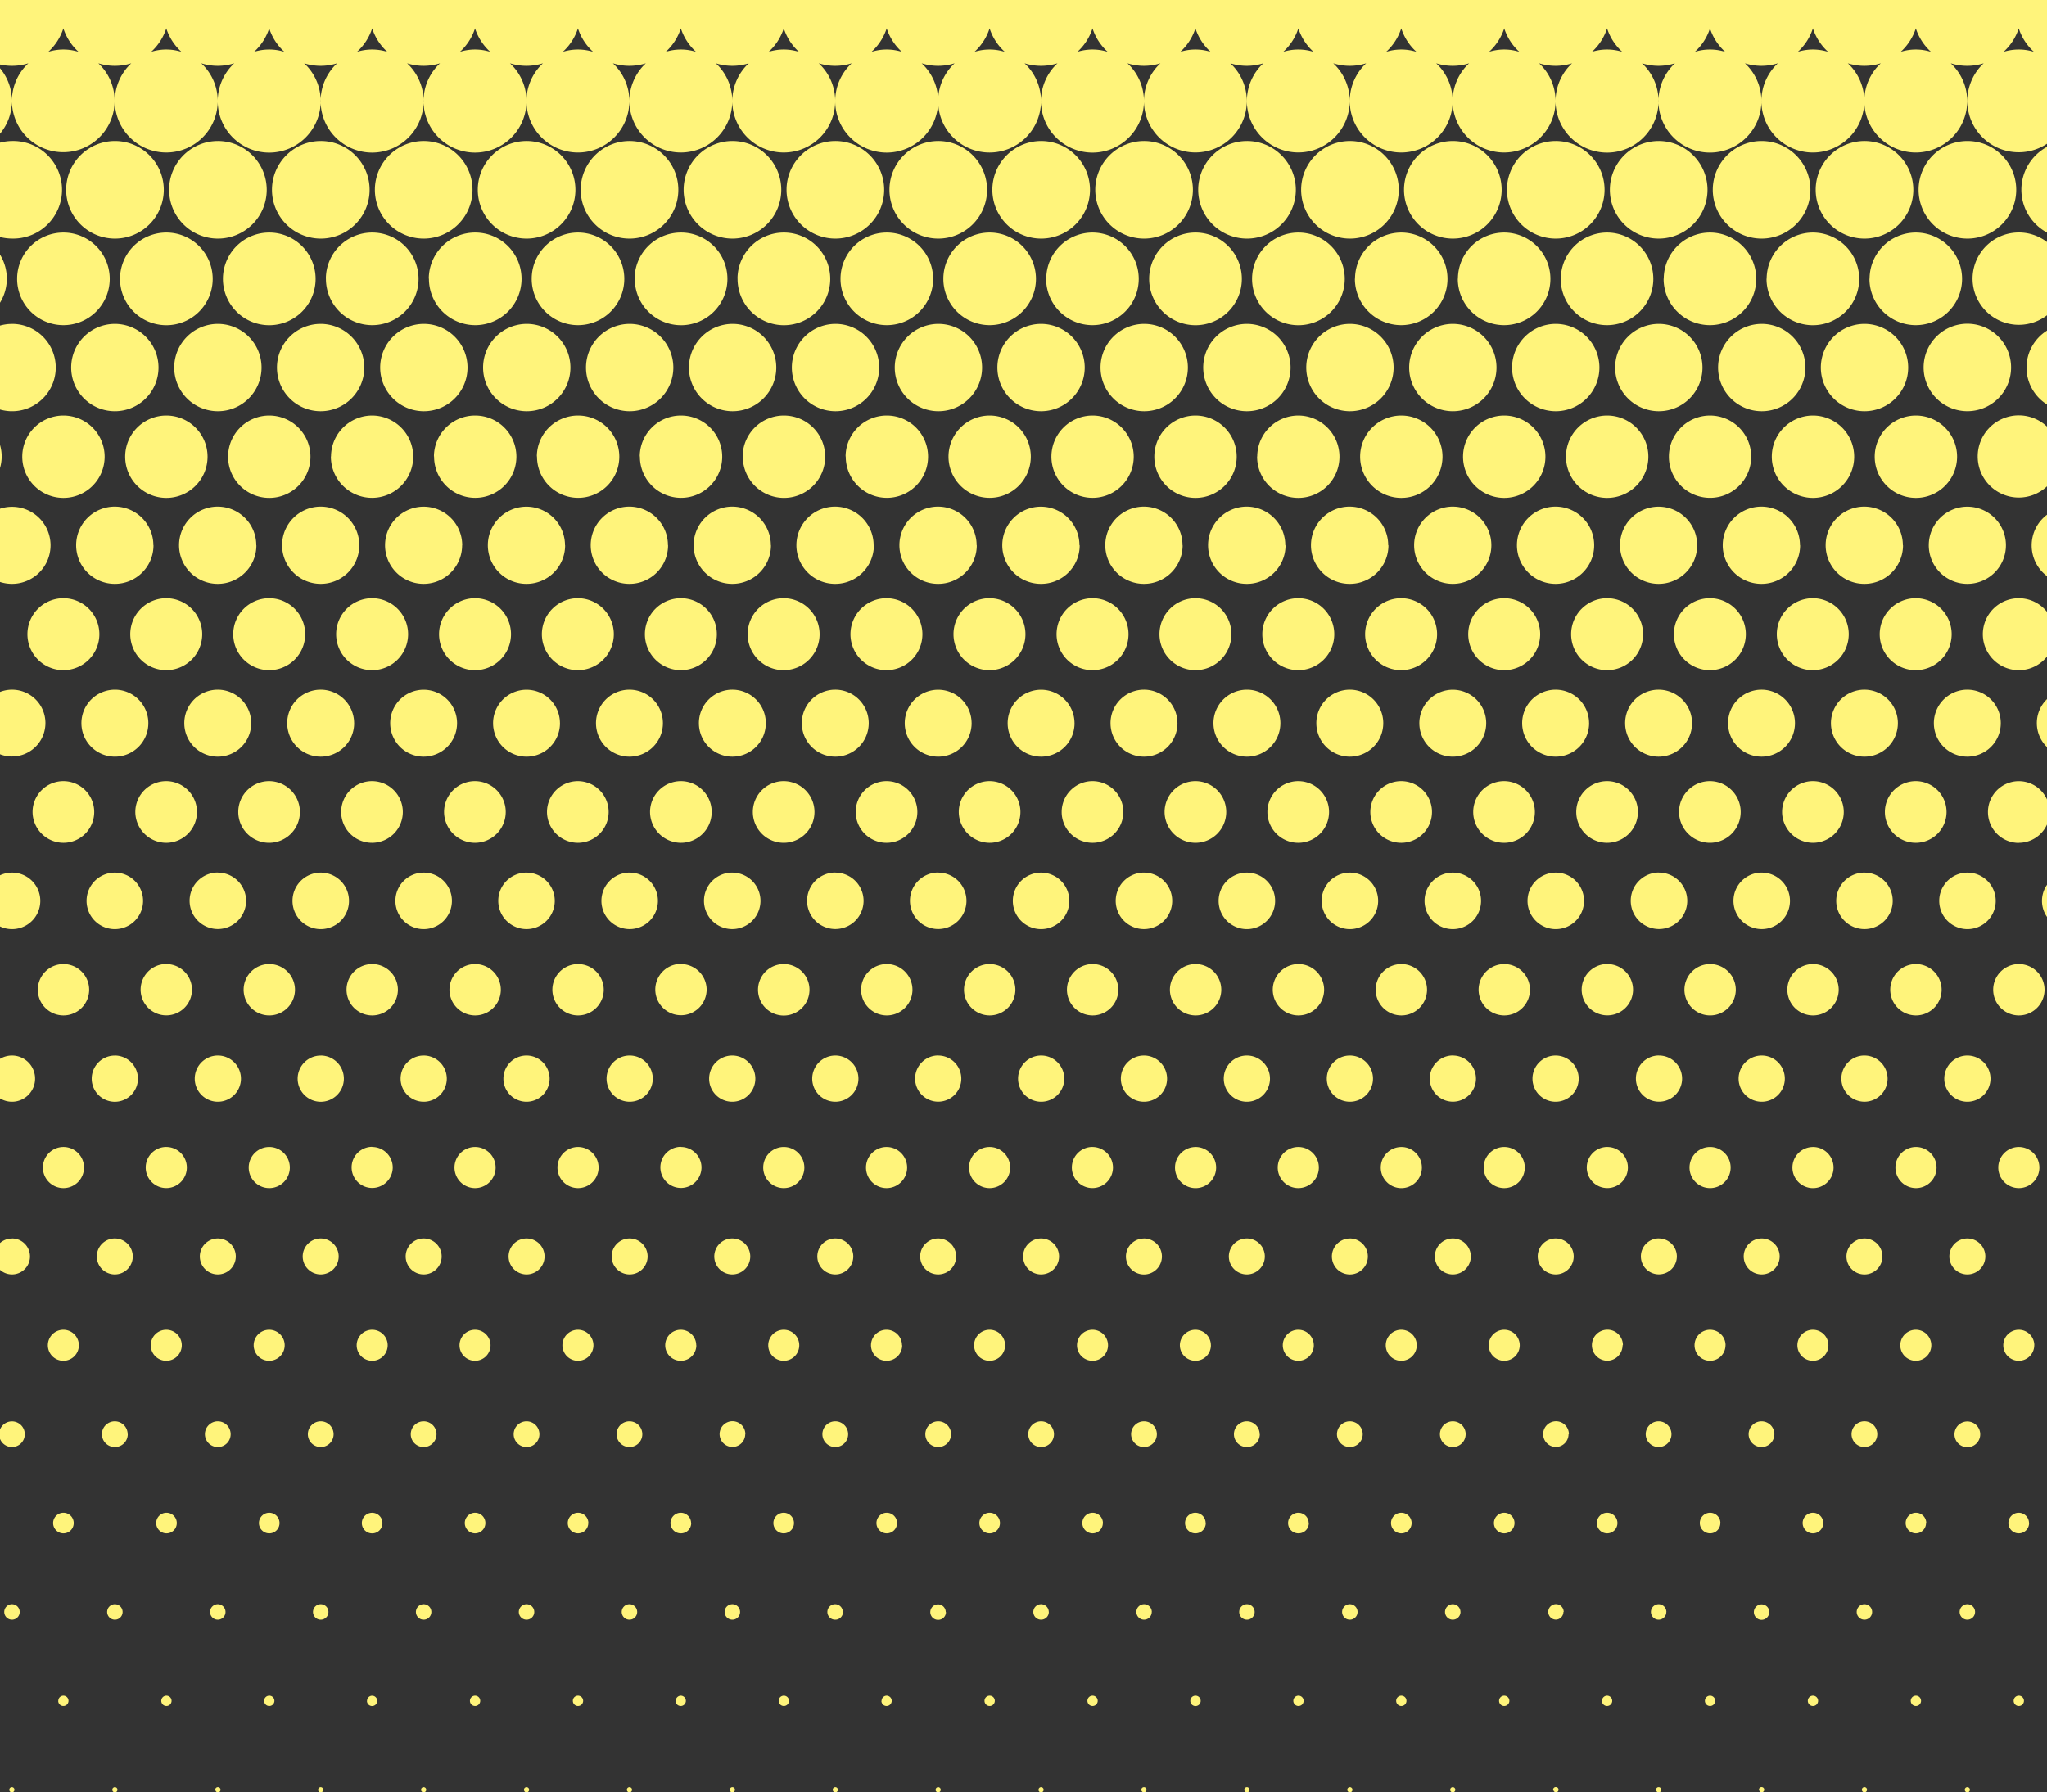 <svg xmlns="http://www.w3.org/2000/svg" viewBox="0 0 660 578"><rect x="0" y="0" width="660" height="578" fill="#333333" stroke="none"/><defs><style>.cls-1{fill:#fff47b;fill-rule:evenodd;}</style></defs><g id="レイヤー_2" data-name="レイヤー 2"><g id="レイヤー_1-2" data-name="レイヤー 1"><path id="bg-dotted" class="cls-1" d="M261,319.18a8.3,8.3,0,1,1-8.29-8.28A8.28,8.28,0,0,1,261,319.18Zm-8.29,50.71a6.63,6.63,0,1,0,6.63,6.62A6.63,6.63,0,0,0,252.73,369.89ZM207.1,462.51a4.15,4.15,0,1,0-4.15,4.14A4.14,4.14,0,0,0,207.1,462.51Zm28.21,114.66a.83.83,0,1,0,.83-.83A.83.83,0,0,0,235.31,577.17Zm15.76-28.67a1.66,1.66,0,1,0,1.66-1.65A1.66,1.66,0,0,0,251.07,548.5Zm-12.45-28.66a2.49,2.49,0,1,0-2.48,2.48A2.48,2.48,0,0,0,238.62,519.84Zm30.7-179.44a7.45,7.45,0,1,0,7.46,7.45A7.45,7.45,0,0,0,269.32,340.4Zm4.14,122.11a4.15,4.15,0,1,0-4.14,4.14A4.14,4.14,0,0,0,273.46,462.51Zm-4.14-63.13a5.8,5.8,0,1,0,5.8,5.8A5.81,5.81,0,0,0,269.32,399.38Zm0-118a9.11,9.11,0,1,0,9.12,9.11A9.12,9.12,0,0,0,269.32,281.41Zm-29,181.1a4.15,4.15,0,1,0-4.14,4.14A4.14,4.14,0,0,0,240.28,462.51ZM256,491.17a3.32,3.32,0,1,0-3.31,3.32A3.31,3.31,0,0,0,256,491.17Zm-31.52-57.33a5,5,0,1,0-5,5A5,5,0,0,0,224.52,433.84Zm11.62-34.46a5.8,5.8,0,1,0,5.8,5.8A5.81,5.81,0,0,0,236.14,399.38Zm-13.28,91.79a3.32,3.32,0,1,0-3.32,3.32A3.31,3.31,0,0,0,222.86,491.17Zm-5,57.33a1.66,1.66,0,1,0,1.66-1.65A1.66,1.66,0,0,0,217.88,548.5Zm18.26-208.1a7.45,7.45,0,1,0,7.46,7.45A7.45,7.45,0,0,0,236.14,340.4Zm0-59a9.11,9.11,0,1,0,9.12,9.11A9.12,9.12,0,0,0,236.14,281.41Zm116.13,88.48a6.63,6.63,0,1,0,6.64,6.62A6.64,6.64,0,0,0,352.27,369.89ZM268.49,577.17a.83.83,0,1,0,.83-.83A.83.83,0,0,0,268.49,577.17Zm-66.37,0a.83.83,0,1,0,.83-.83A.83.83,0,0,0,202.12,577.17Zm3.32-57.33a2.49,2.49,0,1,0-2.49,2.48A2.48,2.48,0,0,0,205.44,519.84Zm14.1-150a6.63,6.63,0,1,0,6.64,6.62A6.63,6.63,0,0,0,219.54,369.89Zm0-59a8.28,8.28,0,1,0,8.3,8.28A8.29,8.29,0,0,0,219.54,310.9ZM257.7,433.84a5,5,0,1,0-5,5A5,5,0,0,0,257.7,433.84Zm64.71,57.33a3.32,3.32,0,1,0-3.32,3.32A3.32,3.32,0,0,0,322.41,491.17ZM319.09,310.9a8.28,8.28,0,1,0,8.29,8.28A8.29,8.29,0,0,0,319.09,310.9Zm-1.66,237.6a1.66,1.66,0,1,0,1.66-1.65A1.66,1.66,0,0,0,317.43,548.5Zm6.64-114.66a5,5,0,1,0-5,5A5,5,0,0,0,324.07,433.84Zm-5-63.95a6.63,6.63,0,1,0,6.63,6.62A6.63,6.63,0,0,0,319.09,369.89Zm16.59-88.48a9.11,9.11,0,1,0,9.12,9.11A9.12,9.12,0,0,0,335.68,281.41Zm2.49,238.43a2.49,2.49,0,1,0-2.49,2.48A2.49,2.49,0,0,0,338.17,519.84ZM335.68,340.4a7.45,7.45,0,1,0,7.47,7.45A7.45,7.45,0,0,0,335.68,340.4Zm16.59-29.5a8.28,8.28,0,1,0,8.3,8.28A8.29,8.29,0,0,0,352.27,310.9ZM339.83,462.51a4.15,4.15,0,1,0-4.15,4.14A4.14,4.14,0,0,0,339.83,462.51Zm-5,114.66a.83.83,0,1,0,.83-.83A.83.83,0,0,0,334.85,577.17Zm-44-143.33a5,5,0,1,0-5,5A5,5,0,0,0,290.89,433.84Zm-19.09,86a2.49,2.49,0,1,0-2.48,2.48A2.48,2.48,0,0,0,271.8,519.84Zm12.45,28.66a1.66,1.66,0,1,0,1.66-1.65A1.66,1.66,0,0,0,284.25,548.5Zm1.66-178.61a6.63,6.63,0,1,0,6.63,6.62A6.63,6.63,0,0,0,285.91,369.89Zm19.08,150a2.49,2.49,0,1,0-2.49,2.48A2.49,2.49,0,0,0,305,519.84ZM285.91,310.9a8.28,8.28,0,1,0,8.29,8.28A8.29,8.29,0,0,0,285.91,310.9Zm3.32,180.27a3.32,3.32,0,1,0-3.32,3.32A3.32,3.32,0,0,0,289.23,491.17Zm17.42-28.66a4.15,4.15,0,1,0-4.15,4.14A4.14,4.14,0,0,0,306.65,462.51Zm-5,114.66a.83.83,0,1,0,.83-.83A.83.83,0,0,0,301.67,577.17Zm.83-177.79a5.8,5.8,0,1,0,5.81,5.8A5.81,5.81,0,0,0,302.5,399.38Zm0-59a7.45,7.45,0,1,0,7.47,7.45A7.46,7.46,0,0,0,302.5,340.4Zm0-59a9.11,9.11,0,1,0,9.13,9.11A9.11,9.11,0,0,0,302.5,281.41Zm33.18,118a5.8,5.8,0,1,0,5.81,5.8A5.81,5.81,0,0,0,335.68,399.38ZM105.9,519.84a2.49,2.49,0,1,0-2.49,2.48A2.49,2.49,0,0,0,105.9,519.84Zm1.66-57.33a4.15,4.15,0,1,0-4.15,4.14A4.14,4.14,0,0,0,107.56,462.51Zm-5,114.66a.83.83,0,1,0,.83-.83A.83.83,0,0,0,102.58,577.17Zm.83-177.79a5.8,5.8,0,1,0,5.81,5.8A5.81,5.81,0,0,0,103.41,399.38ZM90.13,491.17a3.32,3.32,0,1,0-3.31,3.32A3.3,3.3,0,0,0,90.13,491.17Zm13.28-209.76a9.11,9.11,0,1,0,9.12,9.11A9.12,9.12,0,0,0,103.41,281.41Zm0,59a7.45,7.45,0,1,0,7.46,7.45A7.45,7.45,0,0,0,103.41,340.4Zm19.9,150.77a3.32,3.32,0,1,0-3.31,3.32A3.3,3.3,0,0,0,123.31,491.17Zm-5,57.33a1.66,1.66,0,1,0,1.66-1.65A1.66,1.66,0,0,0,118.34,548.5ZM125,433.84a5,5,0,1,0-5,5A5,5,0,0,0,125,433.84Zm78-34.46a5.8,5.8,0,1,0,5.81,5.8A5.8,5.8,0,0,0,203,399.38ZM120,310.9a8.28,8.28,0,1,0,8.29,8.28A8.29,8.29,0,0,0,120,310.9Zm-33.18,0a8.28,8.28,0,1,0,8.29,8.28A8.29,8.29,0,0,0,86.82,310.9ZM70.23,340.4a7.45,7.45,0,1,0,7.46,7.45A7.45,7.45,0,0,0,70.23,340.4Zm4.14,122.11a4.15,4.15,0,1,0-4.14,4.14A4.14,4.14,0,0,0,74.37,462.51Zm-4.14-63.13a5.8,5.8,0,1,0,5.8,5.8A5.81,5.81,0,0,0,70.23,399.38Zm0-118a9.11,9.11,0,1,0,9.12,9.11A9.12,9.12,0,0,0,70.23,281.41ZM57,491.17a3.32,3.32,0,1,0-3.32,3.32A3.31,3.31,0,0,0,57,491.17Zm12.45,86a.83.83,0,1,0,.83-.83A.83.83,0,0,0,69.4,577.17ZM91.79,433.84a5,5,0,1,0-5,5A5,5,0,0,0,91.79,433.84ZM85.16,548.5a1.66,1.66,0,1,0,1.66-1.65A1.66,1.66,0,0,0,85.16,548.5Zm1.66-178.61a6.63,6.63,0,1,0,6.63,6.62A6.63,6.63,0,0,0,86.82,369.89Zm49.77-88.48a9.11,9.11,0,1,0,9.12,9.11A9.11,9.11,0,0,0,136.59,281.41ZM72.71,519.84a2.49,2.49,0,1,0-2.48,2.48A2.48,2.48,0,0,0,72.71,519.84Zm47.29-150a6.63,6.63,0,1,0,6.63,6.62A6.63,6.63,0,0,0,120,369.89Zm52.26,150a2.49,2.49,0,1,0-2.49,2.48A2.49,2.49,0,0,0,172.26,519.84Zm14.1-208.94a8.28,8.28,0,1,0,8.3,8.28A8.29,8.29,0,0,0,186.36,310.9ZM173.92,462.51a4.15,4.15,0,1,0-4.15,4.14A4.14,4.14,0,0,0,173.92,462.51Zm-4.15-63.13a5.8,5.8,0,1,0,5.81,5.8A5.81,5.81,0,0,0,169.77,399.38Zm-.83,177.79a.83.83,0,1,0,.83-.83A.83.83,0,0,0,168.94,577.17Zm17.42-207.28a6.63,6.63,0,1,0,6.64,6.62A6.63,6.63,0,0,0,186.36,369.89ZM203,340.4a7.45,7.45,0,1,0,7.47,7.45A7.45,7.45,0,0,0,203,340.4Zm0-59a9.11,9.11,0,1,0,9.13,9.11A9.11,9.11,0,0,0,203,281.41ZM191.34,433.84a5,5,0,1,0-5,5A5,5,0,0,0,191.34,433.84ZM184.7,548.5a1.66,1.66,0,1,0,1.66-1.65A1.66,1.66,0,0,0,184.7,548.5Zm5-57.33a3.32,3.32,0,1,0-3.32,3.32A3.31,3.31,0,0,0,189.68,491.17ZM151.52,548.5a1.66,1.66,0,1,0,1.66-1.65A1.66,1.66,0,0,0,151.52,548.5Zm-12.44-28.66a2.49,2.49,0,1,0-2.49,2.48A2.49,2.49,0,0,0,139.08,519.84Zm-3.32,57.33a.83.83,0,1,0,.83-.83A.83.83,0,0,0,135.76,577.17ZM153.18,310.9a8.28,8.28,0,1,0,8.3,8.28A8.29,8.29,0,0,0,153.18,310.9Zm-16.59,88.48a5.8,5.8,0,1,0,5.81,5.8A5.81,5.81,0,0,0,136.59,399.38Zm4.15,63.13a4.15,4.15,0,1,0-4.15,4.14A4.14,4.14,0,0,0,140.74,462.51Zm29-122.11a7.45,7.45,0,1,0,7.47,7.45A7.46,7.46,0,0,0,169.77,340.4Zm0-59a9.11,9.11,0,1,0,9.13,9.11A9.12,9.12,0,0,0,169.77,281.41ZM156.5,491.17a3.32,3.32,0,1,0-3.32,3.32A3.32,3.32,0,0,0,156.5,491.17ZM136.59,340.4a7.45,7.45,0,1,0,7.47,7.45A7.46,7.46,0,0,0,136.59,340.4Zm21.57,93.44a5,5,0,1,0-5,5A5,5,0,0,0,158.16,433.84Zm-5-63.95a6.63,6.63,0,1,0,6.64,6.62A6.63,6.63,0,0,0,153.18,369.89ZM572.1,462.51a4.15,4.15,0,1,0-4.15,4.14A4.14,4.14,0,0,0,572.1,462.51Zm-20.74-92.62a6.63,6.63,0,1,0,6.64,6.62A6.62,6.62,0,0,0,551.36,369.89ZM549.7,548.5a1.66,1.66,0,1,0,1.66-1.65A1.66,1.66,0,0,0,549.7,548.5Zm1.66-237.6a8.28,8.28,0,1,0,8.3,8.28A8.29,8.29,0,0,0,551.36,310.9Zm5,122.94a5,5,0,1,0-5,5A5,5,0,0,0,556.34,433.84Zm-19.08,86a2.49,2.49,0,1,0-2.49,2.48A2.48,2.48,0,0,0,537.26,519.84Zm-3.32,57.33a.83.83,0,1,0,.83-.83A.83.83,0,0,0,533.94,577.17Zm20.74-86a3.32,3.32,0,1,0-3.32,3.32A3.31,3.31,0,0,0,554.68,491.17ZM52,548.5a1.66,1.66,0,1,0,1.66-1.65A1.66,1.66,0,0,0,52,548.5ZM501.59,399.38a5.8,5.8,0,1,0,5.81,5.8A5.81,5.81,0,0,0,501.59,399.38Zm37.33,63.13a4.15,4.15,0,1,0-4.15,4.14A4.14,4.14,0,0,0,538.92,462.51ZM568,340.4a7.45,7.45,0,1,0,7.47,7.45A7.45,7.45,0,0,0,568,340.4Zm0-59a9.11,9.11,0,1,0,9.13,9.11A9.12,9.12,0,0,0,568,281.41Zm-49.77,88.48a6.63,6.63,0,1,0,6.64,6.62A6.63,6.63,0,0,0,518.18,369.89Zm0-59a8.28,8.28,0,1,0,8.3,8.28A8.29,8.29,0,0,0,518.18,310.9Zm48.94,266.27a.83.83,0,1,0,.83-.83A.83.83,0,0,0,567.12,577.17Zm-63-57.33a2.49,2.49,0,1,0-2.49,2.48A2.48,2.48,0,0,0,504.08,519.84Zm-3.32,57.33a.83.83,0,1,0,.83-.83A.83.83,0,0,0,500.76,577.17Zm34-177.79a5.8,5.8,0,1,0,5.81,5.8A5.81,5.81,0,0,0,534.77,399.38Zm-29,63.13a4.15,4.15,0,1,0-4.15,4.14A4.14,4.14,0,0,0,505.74,462.51Zm17.42-28.67a5,5,0,1,0-5,5A5,5,0,0,0,523.16,433.84Zm11.61-93.44a7.45,7.45,0,1,0,7.47,7.45A7.45,7.45,0,0,0,534.77,340.4Zm0-59a9.11,9.11,0,1,0,9.13,9.11A9.11,9.11,0,0,0,534.77,281.41ZM521.5,491.17a3.32,3.32,0,1,0-3.32,3.32A3.32,3.32,0,0,0,521.5,491.17Zm-5,57.33a1.66,1.66,0,1,0,1.66-1.65A1.66,1.66,0,0,0,516.52,548.5ZM568,399.38a5.8,5.8,0,1,0,5.81,5.8A5.8,5.8,0,0,0,568,399.38ZM616.07,548.5a1.66,1.66,0,1,0,1.66-1.65A1.66,1.66,0,0,0,616.07,548.5Zm5-57.33a3.32,3.32,0,1,0-3.31,3.32A3.31,3.31,0,0,0,621,491.17Zm13.28-209.76a9.11,9.11,0,1,0,9.12,9.11A9.12,9.12,0,0,0,634.32,281.41Zm-16.59,88.48a6.63,6.63,0,1,0,6.63,6.62A6.63,6.63,0,0,0,617.73,369.89Zm-47.29,150a2.49,2.49,0,1,0-2.49,2.48A2.48,2.48,0,0,0,570.44,519.84Zm68-57.33a4.15,4.15,0,1,0-4.15,4.14A4.14,4.14,0,0,0,638.47,462.51ZM634.32,340.4a7.45,7.45,0,1,0,7.46,7.45A7.45,7.45,0,0,0,634.32,340.4Zm2.49,179.44a2.49,2.49,0,1,0-2.49,2.48A2.49,2.49,0,0,0,636.81,519.84Zm-3.32,57.33a.83.83,0,0,0,.83.83.83.83,0,1,0-.83-.83ZM617.73,310.9a8.28,8.28,0,1,0,8.29,8.28A8.29,8.29,0,0,0,617.73,310.9Zm16.59,88.48a5.8,5.8,0,1,0,5.8,5.8A5.81,5.81,0,0,0,634.32,399.38ZM622.7,433.84a5,5,0,1,0-5,5A5,5,0,0,0,622.7,433.84Zm-34.84,57.33a3.32,3.32,0,1,0-3.32,3.32A3.31,3.31,0,0,0,587.86,491.17Zm1.66-57.33a5,5,0,1,0-5,5A5,5,0,0,0,589.52,433.84Zm14.1,86a2.49,2.49,0,1,0-2.48,2.48A2.48,2.48,0,0,0,603.62,519.84ZM584.54,310.9a8.28,8.28,0,1,0,8.3,8.28A8.29,8.29,0,0,0,584.54,310.9Zm0,59a6.63,6.63,0,1,0,6.64,6.62A6.63,6.63,0,0,0,584.54,369.89ZM582.88,548.5a1.66,1.66,0,1,0,1.66-1.65A1.66,1.66,0,0,0,582.88,548.5Zm22.4-86a4.15,4.15,0,1,0-4.14,4.14A4.14,4.14,0,0,0,605.28,462.51Zm-4.14-181.1a9.11,9.11,0,1,0,9.12,9.11A9.12,9.12,0,0,0,601.14,281.41Zm-.83,295.76a.83.83,0,1,0,.83-.83A.83.83,0,0,0,600.31,577.17Zm.83-236.77a7.45,7.45,0,1,0,7.46,7.45A7.45,7.45,0,0,0,601.14,340.4Zm0,59a5.8,5.8,0,1,0,5.8,5.8A5.81,5.81,0,0,0,601.14,399.38Zm-165.91,0a5.8,5.8,0,1,0,5.8,5.8A5.81,5.81,0,0,0,435.23,399.38ZM417,548.5a1.66,1.66,0,1,0,1.66-1.65A1.66,1.66,0,0,0,417,548.5ZM402,399.38a5.8,5.8,0,1,0,5.81,5.8A5.8,5.8,0,0,0,402,399.38Zm-13.27,91.79a3.32,3.32,0,1,0-3.32,3.32A3.31,3.31,0,0,0,388.77,491.17ZM402,281.41a9.11,9.11,0,1,0,9.13,9.11A9.11,9.11,0,0,0,402,281.41Zm4.15,181.1a4.15,4.15,0,1,0-4.15,4.14A4.14,4.14,0,0,0,406.19,462.51Zm95.4-122.11a7.45,7.45,0,1,0,7.46,7.45A7.45,7.45,0,0,0,501.59,340.4Zm-82.95,29.49a6.63,6.63,0,1,0,6.63,6.62A6.63,6.63,0,0,0,418.64,369.89Zm5,63.95a5,5,0,1,0-5,5A5,5,0,0,0,423.61,433.84ZM383.79,548.5a1.67,1.67,0,1,0,1.66-1.65A1.66,1.66,0,0,0,383.79,548.5Zm20.74-28.66a2.49,2.49,0,1,0-2.49,2.48A2.48,2.48,0,0,0,404.53,519.84ZM418.64,310.9a8.28,8.28,0,1,0,8.29,8.28A8.29,8.29,0,0,0,418.64,310.9ZM402,340.4a7.45,7.45,0,1,0,7.47,7.45A7.45,7.45,0,0,0,402,340.4Zm-33.18,59a5.8,5.8,0,1,0,5.81,5.8A5.81,5.81,0,0,0,368.86,399.38Zm0-118a9.11,9.11,0,1,0,9.13,9.11A9.11,9.11,0,0,0,368.86,281.41Zm0,59a7.45,7.45,0,1,0,7.47,7.45A7.45,7.45,0,0,0,368.86,340.4ZM350.61,548.5a1.66,1.66,0,1,0,1.66-1.65A1.66,1.66,0,0,0,350.61,548.5Zm5-57.33a3.32,3.32,0,1,0-3.32,3.32A3.32,3.32,0,0,0,355.59,491.17Zm15.76,28.67a2.49,2.49,0,1,0-2.49,2.48A2.48,2.48,0,0,0,371.35,519.84Zm14.1-208.94a8.28,8.28,0,1,0,8.3,8.28A8.29,8.29,0,0,0,385.45,310.9Zm0,59a6.63,6.63,0,1,0,6.64,6.62A6.63,6.63,0,0,0,385.45,369.89ZM368,577.17a.83.83,0,1,0,.83-.83A.83.83,0,0,0,368,577.17Zm5-114.66a4.15,4.15,0,1,0-4.15,4.14A4.14,4.14,0,0,0,373,462.51Zm17.42-28.67a5,5,0,1,0-5,5A5,5,0,0,0,390.43,433.84Zm10.78,143.33a.84.84,0,0,0,.83.83.83.83,0,1,0-.83-.83Zm69.69-57.33a2.49,2.49,0,1,0-2.49,2.48A2.49,2.49,0,0,0,470.9,519.84Zm-3.32,57.33a.83.83,0,1,0,.83-.83A.83.83,0,0,0,467.58,577.17Zm5-114.66a4.15,4.15,0,1,0-4.15,4.14A4.14,4.14,0,0,0,472.56,462.51Zm-4.15-63.13a5.8,5.8,0,1,0,5.81,5.8A5.81,5.81,0,0,0,468.41,399.38Zm0-59a7.45,7.45,0,1,0,7.47,7.45A7.46,7.46,0,0,0,468.41,340.4ZM490,433.84a5,5,0,1,0-5,5A5,5,0,0,0,490,433.84Zm11.61-152.43a9.11,9.11,0,1,0,9.12,9.11A9.11,9.11,0,0,0,501.59,281.41ZM488.32,491.17a3.32,3.32,0,1,0-3.32,3.32A3.32,3.32,0,0,0,488.32,491.17ZM485,369.89a6.63,6.63,0,1,0,6.63,6.62A6.64,6.64,0,0,0,485,369.89Zm-16.59-88.48a9.11,9.11,0,1,0,9.12,9.11A9.12,9.12,0,0,0,468.41,281.41ZM483.34,548.5a1.66,1.66,0,1,0,1.66-1.65A1.66,1.66,0,0,0,483.34,548.5ZM357.25,433.84a5,5,0,1,0-5,5A5,5,0,0,0,357.25,433.84ZM434.4,577.17a.83.83,0,1,0,.83-.83A.83.83,0,0,0,434.4,577.17Zm-12.45-86a3.32,3.32,0,1,0-3.31,3.32A3.31,3.31,0,0,0,422,491.17Zm17.42-28.66a4.15,4.15,0,1,0-4.14,4.14A4.14,4.14,0,0,0,439.37,462.51Zm-4.14-181.1a9.11,9.11,0,1,0,9.12,9.11A9.12,9.12,0,0,0,435.23,281.41Zm19.91,209.76a3.32,3.32,0,1,0-3.32,3.32A3.32,3.32,0,0,0,455.14,491.17ZM435.23,340.4a7.45,7.45,0,1,0,7.46,7.45A7.45,7.45,0,0,0,435.23,340.4Zm2.48,179.44a2.49,2.49,0,1,0-2.48,2.48A2.48,2.48,0,0,0,437.71,519.84Zm19.09-86a5,5,0,1,0-5,5A5,5,0,0,0,456.8,433.84ZM450.16,548.5a1.66,1.66,0,1,0,1.66-1.65A1.66,1.66,0,0,0,450.16,548.5Zm1.66-237.6a8.28,8.28,0,1,0,8.29,8.28A8.29,8.29,0,0,0,451.82,310.9Zm0,59a6.63,6.63,0,1,0,6.63,6.62A6.63,6.63,0,0,0,451.82,369.89Zm33.18-59a8.28,8.28,0,1,0,8.3,8.28A8.29,8.29,0,0,0,485,310.9Zm-313.57-221A14.93,14.93,0,1,0,186.36,75,14.91,14.91,0,0,0,171.43,89.87ZM81,233.19A10.79,10.79,0,1,0,70.23,244,10.78,10.78,0,0,0,81,233.19ZM203,45.47A15.74,15.74,0,1,0,218.71,61.2,15.75,15.75,0,0,0,203,45.47Zm1.66,44.4A14.94,14.94,0,1,0,219.54,75,14.92,14.92,0,0,0,204.61,89.87Zm-66.36,0A14.93,14.93,0,1,0,153.18,75,14.92,14.92,0,0,0,138.25,89.87Zm-1.66-44.4A15.74,15.74,0,1,0,152.35,61.2,15.74,15.74,0,0,0,136.59,45.47ZM271,89.87A14.93,14.93,0,1,0,285.91,75,14.91,14.91,0,0,0,271,89.87Zm-165.91,0A14.93,14.93,0,1,0,120,75,14.91,14.91,0,0,0,105.07,89.87Zm131.07-44.4A15.74,15.74,0,1,0,251.9,61.2,15.75,15.75,0,0,0,236.14,45.47Zm66.36,0A15.74,15.74,0,1,0,318.26,61.2,15.74,15.74,0,0,0,302.5,45.47Zm-64.71,44.4A14.94,14.94,0,1,0,252.73,75,14.92,14.92,0,0,0,237.79,89.87Zm31.53-44.4A15.74,15.74,0,1,0,285.08,61.2,15.74,15.74,0,0,0,269.32,45.47ZM5.52,89.87A14.93,14.93,0,1,0,20.45,75,14.91,14.91,0,0,0,5.52,89.87ZM3.86,45.47A15.88,15.88,0,0,0,0,46V76.44a15.89,15.89,0,0,0,3.86.5,15.74,15.74,0,1,0,0-31.47ZM20.45,271.79a9.94,9.94,0,1,0-9.95-9.94A10,10,0,0,0,20.45,271.79Zm-5.8-38.6A10.76,10.76,0,0,0,0,223.15v20.08a10.78,10.78,0,0,0,14.65-10ZM103.41,45.47A15.74,15.74,0,1,0,119.17,61.2,15.74,15.74,0,0,0,103.41,45.47ZM47.83,233.19A10.79,10.79,0,1,0,37,244,10.78,10.78,0,0,0,47.83,233.19Zm5.8,38.6a9.94,9.94,0,1,0-10-9.94A10,10,0,0,0,53.63,271.79ZM304.16,89.87A14.93,14.93,0,1,0,319.09,75,14.91,14.91,0,0,0,304.16,89.87ZM70.23,45.47A15.74,15.74,0,1,0,86,61.2,15.75,15.75,0,0,0,70.23,45.47Zm1.65,44.4A14.94,14.94,0,1,0,86.82,75,14.92,14.92,0,0,0,71.88,89.87Zm-33.18,0A14.94,14.94,0,1,0,53.63,75,14.92,14.92,0,0,0,38.7,89.87ZM37,45.47A15.74,15.74,0,1,0,52.81,61.2,15.75,15.75,0,0,0,37,45.47Zm132.73,0A15.74,15.74,0,1,0,185.53,61.2,15.75,15.75,0,0,0,169.77,45.47Zm399.84,44.4A14.94,14.94,0,1,0,584.54,75,14.92,14.92,0,0,0,569.61,89.87Zm31.53-44.4A15.74,15.74,0,1,0,616.9,61.2,15.75,15.75,0,0,0,601.14,45.47Zm-33.19,0A15.74,15.74,0,1,0,583.72,61.2,15.75,15.75,0,0,0,568,45.47Zm34.85,44.4A14.93,14.93,0,1,0,617.73,75,14.91,14.91,0,0,0,602.8,89.87Zm-66.37,0A14.93,14.93,0,1,0,551.36,75,14.91,14.91,0,0,0,536.43,89.87ZM651.74,61.2A15.72,15.72,0,0,0,660,75V47.36A15.72,15.72,0,0,0,651.74,61.2ZM660,156.83V137.56a13.25,13.25,0,1,0,0,19.27Zm0,28.93V166a12.37,12.37,0,0,0,0,19.79Zm-6.6-67.23a14,14,0,0,0,6.6,11.9V106.62A14.05,14.05,0,0,0,653.4,118.53ZM534.77,45.47A15.74,15.74,0,1,0,550.54,61.2,15.75,15.75,0,0,0,534.77,45.47ZM636,89.87a14.92,14.92,0,0,0,24,11.8V78.06a14.92,14.92,0,0,0-24,11.81ZM435.23,45.47A15.74,15.74,0,1,0,451,61.2,15.75,15.75,0,0,0,435.23,45.47Zm-64.71,44.4A14.94,14.94,0,1,0,385.45,75,14.92,14.92,0,0,0,370.52,89.87Zm33.18,0A14.94,14.94,0,1,0,418.64,75,14.92,14.92,0,0,0,403.7,89.87ZM402,45.47A15.74,15.74,0,1,0,417.81,61.2,15.75,15.75,0,0,0,402,45.47Zm-33.18,0A15.74,15.74,0,1,0,384.62,61.2,15.75,15.75,0,0,0,368.86,45.47Zm-31.52,44.4A14.93,14.93,0,1,0,352.27,75,14.91,14.91,0,0,0,337.34,89.87Zm131.07-44.4A15.74,15.74,0,1,0,484.17,61.2,15.74,15.74,0,0,0,468.41,45.47Zm-132.73,0A15.74,15.74,0,1,0,351.44,61.2,15.75,15.75,0,0,0,335.68,45.47Zm165.91,0A15.74,15.74,0,1,0,517.35,61.2,15.74,15.74,0,0,0,501.59,45.47Zm-31.52,44.4A14.93,14.93,0,1,0,485,75,14.91,14.91,0,0,0,470.07,89.87Zm33.18,0A14.93,14.93,0,1,0,518.18,75,14.92,14.92,0,0,0,503.25,89.87Zm-66.36,0A14.93,14.93,0,1,0,451.82,75,14.91,14.91,0,0,0,436.89,89.87Zm197.43-44.4A15.74,15.74,0,1,0,650.08,61.2,15.74,15.74,0,0,0,634.32,45.47ZM617.73,271.79a9.94,9.94,0,1,0-10-9.94A9.95,9.95,0,0,0,617.73,271.79Zm-5.81-38.6A10.79,10.79,0,1,0,601.14,244,10.78,10.78,0,0,0,611.92,233.19Zm-525.1,38.6a9.94,9.94,0,1,0-10-9.94A9.95,9.95,0,0,0,86.82,271.79Zm497.72,0a9.94,9.94,0,1,0-9.95-9.94A10,10,0,0,0,584.54,271.79ZM660,211.73V197.32a11.6,11.6,0,1,0,0,14.41Zm0,29.19V225.46a10.75,10.75,0,0,0,0,15.46ZM551.36,271.79a9.94,9.94,0,1,0-10-9.94A10,10,0,0,0,551.36,271.79Zm-39-38.6A10.79,10.79,0,1,0,501.59,244,10.78,10.78,0,0,0,512.37,233.19Zm5.81,38.6a9.94,9.94,0,1,0-9.95-9.94A9.94,9.94,0,0,0,518.18,271.79ZM0,43.13a16.47,16.47,0,0,0,3.84-10.6A16.36,16.36,0,0,0,0,22ZM545.56,233.19A10.79,10.79,0,1,0,534.77,244,10.78,10.78,0,0,0,545.56,233.19Zm33.18,0A10.79,10.79,0,1,0,568,244,10.78,10.78,0,0,0,578.74,233.19ZM660,285.34a9.09,9.09,0,0,0,0,10.36Zm-9.09,84.55a6.63,6.63,0,1,0,6.64,6.62A6.64,6.64,0,0,0,650.91,369.89Zm5,63.95a5,5,0,1,0-5,5A5,5,0,0,0,655.89,433.84ZM649.25,548.5a1.66,1.66,0,1,0,1.66-1.65A1.66,1.66,0,0,0,649.25,548.5Zm1.66-237.6a8.28,8.28,0,1,0,8.3,8.28A8.29,8.29,0,0,0,650.91,310.9ZM485,271.79a9.94,9.94,0,1,0-10-9.94A9.94,9.94,0,0,0,485,271.79Zm165.91,0a10,10,0,0,0,9.09-5.9v-8.07a9.95,9.95,0,1,0-9.09,14ZM0,0H660V46.36a16.56,16.56,0,0,1-20.41-25.94,17.64,17.64,0,0,1-10.63,0,16.59,16.59,0,1,1-22.55,0,17.64,17.64,0,0,1-10.63,0,16.59,16.59,0,1,1-22.55,0,17.64,17.64,0,0,1-10.63,0,16.6,16.6,0,1,1-22.55,0,17.64,17.64,0,0,1-10.63,0,16.6,16.6,0,1,1-22.54,0,17.67,17.67,0,0,1-10.64,0,16.59,16.59,0,1,1-22.56,0,17.51,17.51,0,0,1-5.31.82,17.56,17.56,0,0,1-5.31-.82,16.59,16.59,0,1,1-22.56,0,17.51,17.51,0,0,1-5.31.82,17.67,17.67,0,0,1-5.32-.82,16.58,16.58,0,1,1-22.54,0,17.67,17.67,0,0,1-10.64,0,16.58,16.58,0,1,1-22.54,0,17.67,17.67,0,0,1-10.64,0,16.6,16.6,0,1,1-22.54,0,17.67,17.67,0,0,1-10.64,0,16.59,16.59,0,1,1-22.54,0,17.67,17.67,0,0,1-5.32.82,17.56,17.56,0,0,1-5.31-.82,16.6,16.6,0,1,1-22.55,0,17.67,17.67,0,0,1-5.32.82,17.51,17.51,0,0,1-5.31-.82,16.59,16.59,0,1,1-22.56,0,17.56,17.56,0,0,1-5.31.82,17.51,17.51,0,0,1-5.31-.82,16.59,16.59,0,1,1-22.56,0,17.64,17.64,0,0,1-10.63,0,16.59,16.59,0,1,1-22.55,0,17.64,17.64,0,0,1-10.63,0,16.6,16.6,0,1,1-22.55,0,17.62,17.62,0,0,1-5.32.82,17.56,17.56,0,0,1-5.31-.82,16.6,16.6,0,1,1-22.55,0,17.64,17.64,0,0,1-10.63,0,16.6,16.6,0,1,1-22.54,0,17.69,17.69,0,0,1-5.33.82,17.56,17.56,0,0,1-5.31-.82,16.59,16.59,0,1,1-22.56,0,17.51,17.51,0,0,1-5.31.82,17.56,17.56,0,0,1-5.31-.82A16.56,16.56,0,1,1,3.84,32.53,16.49,16.49,0,0,1,9.15,20.42a17.51,17.51,0,0,1-5.31.82A17.38,17.38,0,0,1,0,20.81ZM646,16.71a16.53,16.53,0,0,1,9.78,0,17.34,17.34,0,0,1-4.89-7.56A17.34,17.34,0,0,1,646,16.71Zm-33.18,0a16.49,16.49,0,0,1,9.77,0,17.41,17.41,0,0,1-4.88-7.56A17.52,17.52,0,0,1,612.84,16.71Zm-33.18,0a16.49,16.49,0,0,1,9.77,0,17.43,17.43,0,0,1-4.89-7.56A17.41,17.41,0,0,1,579.66,16.71Zm-33.19,0a16.53,16.53,0,0,1,9.78,0,17.34,17.34,0,0,1-4.89-7.56A17.34,17.34,0,0,1,546.47,16.71Zm-33.18,0a16.53,16.53,0,0,1,9.78,0,17.43,17.43,0,0,1-4.89-7.56A17.34,17.34,0,0,1,513.29,16.71Zm-33.18,0a16.53,16.53,0,0,1,9.78,0A17.34,17.34,0,0,1,485,9.15,17.43,17.43,0,0,1,480.11,16.71Zm-33.18,0a16.53,16.53,0,0,1,9.78,0,17.34,17.34,0,0,1-4.89-7.56A17.43,17.43,0,0,1,446.93,16.71Zm-33.18,0a16.49,16.49,0,0,1,9.77,0,17.41,17.41,0,0,1-4.88-7.56A17.43,17.43,0,0,1,413.75,16.71Zm-33.18,0a16.49,16.49,0,0,1,9.77,0,17.52,17.52,0,0,1-4.89-7.56A17.41,17.41,0,0,1,380.57,16.71Zm-33.19,0a16.53,16.53,0,0,1,9.78,0,17.43,17.43,0,0,1-4.89-7.56A17.34,17.34,0,0,1,347.38,16.71Zm-33.18,0a16.53,16.53,0,0,1,9.78,0,17.34,17.34,0,0,1-4.89-7.56A17.34,17.34,0,0,1,314.2,16.71Zm-33.18,0a16.53,16.53,0,0,1,9.78,0,17.34,17.34,0,0,1-4.89-7.56A17.43,17.43,0,0,1,281,16.71Zm-33.18,0a16.49,16.49,0,0,1,9.77,0,17.41,17.41,0,0,1-4.88-7.56A17.52,17.52,0,0,1,247.84,16.71Zm-33.18,0a16.49,16.49,0,0,1,9.77,0,17.52,17.52,0,0,1-4.89-7.56A17.41,17.41,0,0,1,214.66,16.71Zm-33.19,0a16.53,16.53,0,0,1,9.78,0,17.43,17.43,0,0,1-4.89-7.56A17.34,17.34,0,0,1,181.47,16.71Zm-33.18,0a16.53,16.53,0,0,1,9.78,0,17.43,17.43,0,0,1-4.89-7.56A17.34,17.34,0,0,1,148.29,16.71Zm-33.18,0a16.53,16.53,0,0,1,9.78,0A17.34,17.34,0,0,1,120,9.15,17.43,17.43,0,0,1,115.11,16.71Zm-33.18,0a16.49,16.49,0,0,1,9.77,0,17.41,17.41,0,0,1-4.88-7.56A17.52,17.52,0,0,1,81.93,16.71Zm-33.18,0a16.49,16.49,0,0,1,9.77,0,17.43,17.43,0,0,1-4.89-7.56A17.41,17.41,0,0,1,48.75,16.71Zm-33.18,0a16.49,16.49,0,0,1,9.77,0,17.43,17.43,0,0,1-4.89-7.56A17.41,17.41,0,0,1,15.57,16.71ZM3.86,466.65A4.14,4.14,0,1,0,0,461v3A4.15,4.15,0,0,0,3.86,466.65ZM3,577.17a.83.83,0,1,0,.83-.83A.83.83,0,0,0,3,577.17Zm651.2-86a3.32,3.32,0,1,0-3.32,3.32A3.32,3.32,0,0,0,654.23,491.17ZM6.35,519.84a2.49,2.49,0,1,0-2.49,2.48A2.48,2.48,0,0,0,6.35,519.84ZM645.1,233.19A10.79,10.79,0,1,0,634.32,244,10.78,10.78,0,0,0,645.1,233.19Zm-165.91,0A10.78,10.78,0,1,0,468.41,244,10.78,10.78,0,0,0,479.19,233.19Zm-259.65,38.6a9.94,9.94,0,1,0-9.95-9.94A10,10,0,0,0,219.54,271.79Zm27.38-38.6A10.79,10.79,0,1,0,236.14,244,10.78,10.78,0,0,0,246.92,233.19Zm5.81,38.6a9.94,9.94,0,1,0-10-9.94A9.95,9.95,0,0,0,252.73,271.79Zm-66.37,0a9.94,9.94,0,1,0-10-9.94A10,10,0,0,0,186.36,271.79Zm-33.18,0a9.94,9.94,0,1,0-10-9.94A10,10,0,0,0,153.18,271.79Zm-39-38.6A10.79,10.79,0,1,0,103.41,244,10.78,10.78,0,0,0,114.19,233.19Zm66.36,0A10.78,10.78,0,1,0,169.77,244,10.77,10.77,0,0,0,180.55,233.19ZM120,271.79a9.94,9.94,0,1,0-10-9.94A9.95,9.95,0,0,0,120,271.79Zm160.1-38.6A10.79,10.79,0,1,0,269.32,244,10.78,10.78,0,0,0,280.1,233.19Zm-132.73,0A10.78,10.78,0,1,0,136.59,244,10.78,10.78,0,0,0,147.37,233.19Zm66.37,0A10.79,10.79,0,1,0,203,244,10.78,10.78,0,0,0,213.74,233.19Zm204.9,38.6a9.94,9.94,0,1,0-10-9.94A9.95,9.95,0,0,0,418.64,271.79Zm-5.81-38.6A10.79,10.79,0,1,0,402,244,10.78,10.78,0,0,0,412.83,233.19Zm39,38.6a9.94,9.94,0,1,0-10-9.94A9.94,9.94,0,0,0,451.82,271.79ZM446,233.19A10.79,10.79,0,1,0,435.23,244,10.78,10.78,0,0,0,446,233.19Zm-60.56,38.6a9.94,9.94,0,1,0-9.95-9.94A10,10,0,0,0,385.45,271.79Zm-5.8-38.6A10.79,10.79,0,1,0,368.86,244,10.78,10.78,0,0,0,379.65,233.19Zm-60.56,38.6a9.94,9.94,0,1,0-9.95-9.94A10,10,0,0,0,319.09,271.79Zm-5.81-38.6A10.78,10.78,0,1,0,302.5,244,10.78,10.78,0,0,0,313.28,233.19Zm33.18,0A10.78,10.78,0,1,0,335.68,244,10.77,10.77,0,0,0,346.46,233.19Zm5.81,38.6a9.94,9.94,0,1,0-9.95-9.94A9.94,9.94,0,0,0,352.27,271.79Zm-66.36,0a9.94,9.94,0,1,0-10-9.94A9.94,9.94,0,0,0,285.91,271.79ZM514,175.86a12.45,12.45,0,1,0-12.44,12.42A12.43,12.43,0,0,0,514,175.86ZM372.18,147.19A13.28,13.28,0,1,0,385.45,134,13.26,13.26,0,0,0,372.18,147.19ZM402,104.45a14.08,14.08,0,1,0,14.11,14.08A14.09,14.09,0,0,0,402,104.45Zm-33.18,0A14.08,14.08,0,1,0,383,118.53,14.09,14.09,0,0,0,368.86,104.45Zm36.5,42.74A13.28,13.28,0,1,0,418.63,134,13.26,13.26,0,0,0,405.36,147.19Zm-69.68-42.74a14.08,14.08,0,1,0,14.1,14.08A14.09,14.09,0,0,0,335.68,104.45ZM339,147.19A13.27,13.27,0,1,0,352.27,134,13.26,13.26,0,0,0,339,147.19Zm99.54,0A13.28,13.28,0,1,0,451.81,134,13.26,13.26,0,0,0,438.54,147.19Zm33.18,0A13.28,13.28,0,1,0,485,134,13.27,13.27,0,0,0,471.72,147.19Zm29.87-42.74a14.08,14.08,0,1,0,14.1,14.08A14.09,14.09,0,0,0,501.59,104.45Zm3.32,42.74A13.28,13.28,0,1,0,518.18,134,13.26,13.26,0,0,0,504.91,147.19Zm-69.68-42.74a14.08,14.08,0,1,0,14.1,14.08A14.09,14.09,0,0,0,435.23,104.45Zm33.18,0a14.08,14.08,0,1,0,14.1,14.08A14.09,14.09,0,0,0,468.41,104.45ZM305.82,147.19A13.27,13.27,0,1,0,319.09,134,13.26,13.26,0,0,0,305.82,147.19Zm-136-42.74a14.08,14.08,0,1,0,14.1,14.08A14.09,14.09,0,0,0,169.77,104.45Zm33.18,0a14.08,14.08,0,1,0,14.1,14.08A14.09,14.09,0,0,0,203,104.45Zm-29.86,42.74A13.27,13.27,0,1,0,186.36,134,13.26,13.26,0,0,0,173.09,147.19Zm-36.5-42.74a14.08,14.08,0,1,0,14.1,14.08A14.09,14.09,0,0,0,136.59,104.45Zm3.32,42.74A13.27,13.27,0,1,0,153.18,134,13.26,13.26,0,0,0,139.91,147.19Zm96.23-42.74a14.08,14.08,0,1,0,14.1,14.08A14.09,14.09,0,0,0,236.14,104.45Zm-29.87,42.74A13.27,13.27,0,1,0,219.54,134,13.26,13.26,0,0,0,206.27,147.19Zm66.37,0A13.27,13.27,0,1,0,285.91,134,13.26,13.26,0,0,0,272.64,147.19Zm-3.32-42.74a14.08,14.08,0,1,0,14.1,14.08A14.09,14.09,0,0,0,269.32,104.45Zm33.18,0a14.08,14.08,0,1,0,14.1,14.08A14.09,14.09,0,0,0,302.5,104.45Zm-63.05,42.74A13.28,13.28,0,1,0,252.73,134,13.27,13.27,0,0,0,239.45,147.19ZM37,281.41a9.11,9.11,0,1,0,9.13,9.11A9.11,9.11,0,0,0,37,281.41Zm0,59a7.45,7.45,0,1,0,7.47,7.45A7.45,7.45,0,0,0,37,340.4Zm69.69-193.21A13.27,13.27,0,1,0,120,134,13.26,13.26,0,0,0,106.73,147.19ZM37,399.38a5.8,5.8,0,1,0,5.81,5.8A5.8,5.8,0,0,0,37,399.38ZM23.77,491.17a3.32,3.32,0,1,0-3.32,3.32A3.31,3.31,0,0,0,23.77,491.17Zm-5,57.33a1.66,1.66,0,1,0,1.65-1.65A1.65,1.65,0,0,0,18.8,548.5Zm22.39-86A4.15,4.15,0,1,0,37,466.65,4.14,4.14,0,0,0,41.19,462.51Zm12.44-92.62a6.63,6.63,0,1,0,6.64,6.62A6.63,6.63,0,0,0,53.63,369.89Zm0-59a8.28,8.28,0,1,0,8.3,8.28A8.29,8.29,0,0,0,53.63,310.9ZM25.43,433.84a5,5,0,1,0-5,5A5,5,0,0,0,25.43,433.84Zm14.1,86A2.49,2.49,0,1,0,37,522.32,2.48,2.48,0,0,0,39.53,519.84Zm-3.32,57.33a.83.83,0,1,0,.83-.83A.83.83,0,0,0,36.21,577.17ZM648.42,118.53a14.1,14.1,0,1,0-14.1,14.07A14.09,14.09,0,0,0,648.42,118.53Zm-47.28-14.08a14.08,14.08,0,1,0,14.1,14.08A14.09,14.09,0,0,0,601.14,104.45Zm-29.87,42.74A13.28,13.28,0,1,0,584.54,134,13.26,13.26,0,0,0,571.27,147.19ZM20.45,369.89a6.63,6.63,0,1,0,6.64,6.62A6.63,6.63,0,0,0,20.45,369.89Zm517.64-222.7A13.27,13.27,0,1,0,551.36,134,13.26,13.26,0,0,0,538.09,147.19ZM568,104.45a14.08,14.08,0,1,0,14.11,14.08A14.09,14.09,0,0,0,568,104.45Zm-33.18,0a14.08,14.08,0,1,0,14.1,14.08A14.09,14.09,0,0,0,534.77,104.45ZM3.86,340.4A7.47,7.47,0,0,0,0,341.48v12.74A7.45,7.45,0,1,0,3.86,340.4Zm16.59-29.5a8.28,8.28,0,1,0,8.3,8.28A8.29,8.29,0,0,0,20.45,310.9ZM3.86,281.41a9.06,9.06,0,0,0-3.86.87v16.48a9.11,9.11,0,1,0,3.86-17.35Zm0,118A5.77,5.77,0,0,0,0,400.86v8.64a5.8,5.8,0,1,0,3.86-10.12ZM604.45,147.19A13.28,13.28,0,1,0,617.73,134,13.27,13.27,0,0,0,604.45,147.19Zm-564.09,0A13.28,13.28,0,1,0,53.63,134,13.26,13.26,0,0,0,40.36,147.19Zm345.09,68.93a11.6,11.6,0,1,0-11.61-11.6A11.61,11.61,0,0,0,385.45,216.12Zm-33.18,0a11.6,11.6,0,1,0-11.61-11.6A11.6,11.6,0,0,0,352.27,216.12Zm29-40.26a12.45,12.45,0,1,0-12.45,12.42A12.44,12.44,0,0,0,381.31,175.86Zm37.32,40.26A11.6,11.6,0,1,0,407,204.52,11.61,11.61,0,0,0,418.63,216.12Zm29-40.26a12.45,12.45,0,1,0-12.44,12.42A12.43,12.43,0,0,0,447.67,175.86Zm-33.18,0A12.45,12.45,0,1,0,402,188.28,12.43,12.43,0,0,0,414.49,175.86Zm-132.73,0a12.45,12.45,0,1,0-12.44,12.42A12.43,12.43,0,0,0,281.76,175.86Zm4.15,40.26a11.6,11.6,0,1,0-11.62-11.6A11.6,11.6,0,0,0,285.91,216.12Zm62.21-40.26a12.44,12.44,0,1,0-12.44,12.42A12.43,12.43,0,0,0,348.12,175.86Zm-29,40.26a11.6,11.6,0,1,0-11.61-11.6A11.6,11.6,0,0,0,319.09,216.12Zm-66.36,0a11.6,11.6,0,1,0-11.62-11.6A11.6,11.6,0,0,0,252.73,216.12Zm62.21-40.26a12.45,12.45,0,1,0-12.44,12.42A12.43,12.43,0,0,0,314.94,175.86Zm265.46,0A12.45,12.45,0,1,0,568,188.28,12.43,12.43,0,0,0,580.4,175.86Zm4.14,40.26a11.6,11.6,0,1,0-11.61-11.6A11.61,11.61,0,0,0,584.54,216.12Zm-132.72,0a11.6,11.6,0,1,0-11.62-11.6A11.6,11.6,0,0,0,451.82,216.12Zm165.91,0a11.6,11.6,0,1,0-11.62-11.6A11.6,11.6,0,0,0,617.73,216.12Zm-66.37,0a11.6,11.6,0,1,0-11.61-11.6A11.61,11.61,0,0,0,551.36,216.12Zm62.22-40.26a12.45,12.45,0,1,0-12.44,12.42A12.43,12.43,0,0,0,613.58,175.86ZM485,216.12a11.6,11.6,0,1,0-11.61-11.6A11.6,11.6,0,0,0,485,216.12Zm62.21-40.26a12.44,12.44,0,1,0-12.44,12.42A12.43,12.43,0,0,0,547.21,175.86Zm-66.36,0a12.45,12.45,0,1,0-12.44,12.42A12.43,12.43,0,0,0,480.85,175.86Zm37.33,40.26a11.6,11.6,0,1,0-11.61-11.6A11.6,11.6,0,0,0,518.18,216.12ZM58.61,433.84a5,5,0,1,0-5,5A5,5,0,0,0,58.61,433.84Zm94.57-217.72a11.6,11.6,0,1,0-11.62-11.6A11.6,11.6,0,0,0,153.18,216.12ZM0,143.46v7.46a13.09,13.09,0,0,0,.54-3.73A13.19,13.19,0,0,0,0,143.46Zm3.86-39A14.06,14.06,0,0,0,0,105v27.06a14.08,14.08,0,1,0,3.86-27.61ZM0,97.63a14.75,14.75,0,0,0,2.2-7.76A14.81,14.81,0,0,0,0,82.1Zm16.3,78.23A12.42,12.42,0,0,0,0,164.06v23.61a12.63,12.63,0,0,0,3.86.61A12.43,12.43,0,0,0,16.3,175.86Zm4.15,40.26a11.6,11.6,0,1,0-11.61-11.6A11.61,11.61,0,0,0,20.45,216.12Zm29-40.26A12.45,12.45,0,1,0,37,188.28,12.43,12.43,0,0,0,49.49,175.86ZM7.18,147.19A13.28,13.28,0,1,0,20.45,134,13.26,13.26,0,0,0,7.18,147.19Zm66.36,0A13.28,13.28,0,1,0,86.82,134,13.27,13.27,0,0,0,73.54,147.19Zm-3.31-42.74a14.08,14.08,0,1,0,14.1,14.08A14.09,14.09,0,0,0,70.23,104.45Zm576.53,71.41a12.44,12.44,0,1,0-12.44,12.42A12.43,12.43,0,0,0,646.76,175.86ZM37,104.45a14.08,14.08,0,1,0,14.11,14.08A14.09,14.09,0,0,0,37,104.45Zm45.63,71.41a12.45,12.45,0,1,0-12.45,12.42A12.44,12.44,0,0,0,82.67,175.86Zm103.69,40.26a11.6,11.6,0,1,0-11.61-11.6A11.61,11.61,0,0,0,186.36,216.12Zm-4.15-40.26a12.44,12.44,0,1,0-12.44,12.42A12.43,12.43,0,0,0,182.21,175.86Zm33.19,0A12.45,12.45,0,1,0,203,188.28,12.43,12.43,0,0,0,215.4,175.86Zm-112-71.41a14.08,14.08,0,1,0,14.1,14.08A14.09,14.09,0,0,0,103.41,104.45ZM53.63,216.12A11.6,11.6,0,1,0,42,204.52,11.61,11.61,0,0,0,53.63,216.12Zm165.91,0a11.6,11.6,0,1,0-11.61-11.6A11.61,11.61,0,0,0,219.54,216.12Zm29-40.26a12.45,12.45,0,1,0-12.45,12.42A12.43,12.43,0,0,0,248.58,175.86ZM86.82,216.12a11.6,11.6,0,1,0-11.62-11.6A11.6,11.6,0,0,0,86.82,216.12Zm33.18,0a11.6,11.6,0,1,0-11.62-11.6A11.6,11.6,0,0,0,120,216.12Zm-4.15-40.26a12.45,12.45,0,1,0-12.44,12.42A12.43,12.43,0,0,0,115.85,175.86Zm33.18,0a12.44,12.44,0,1,0-12.44,12.42A12.43,12.43,0,0,0,149,175.86Z"/></g></g></svg>